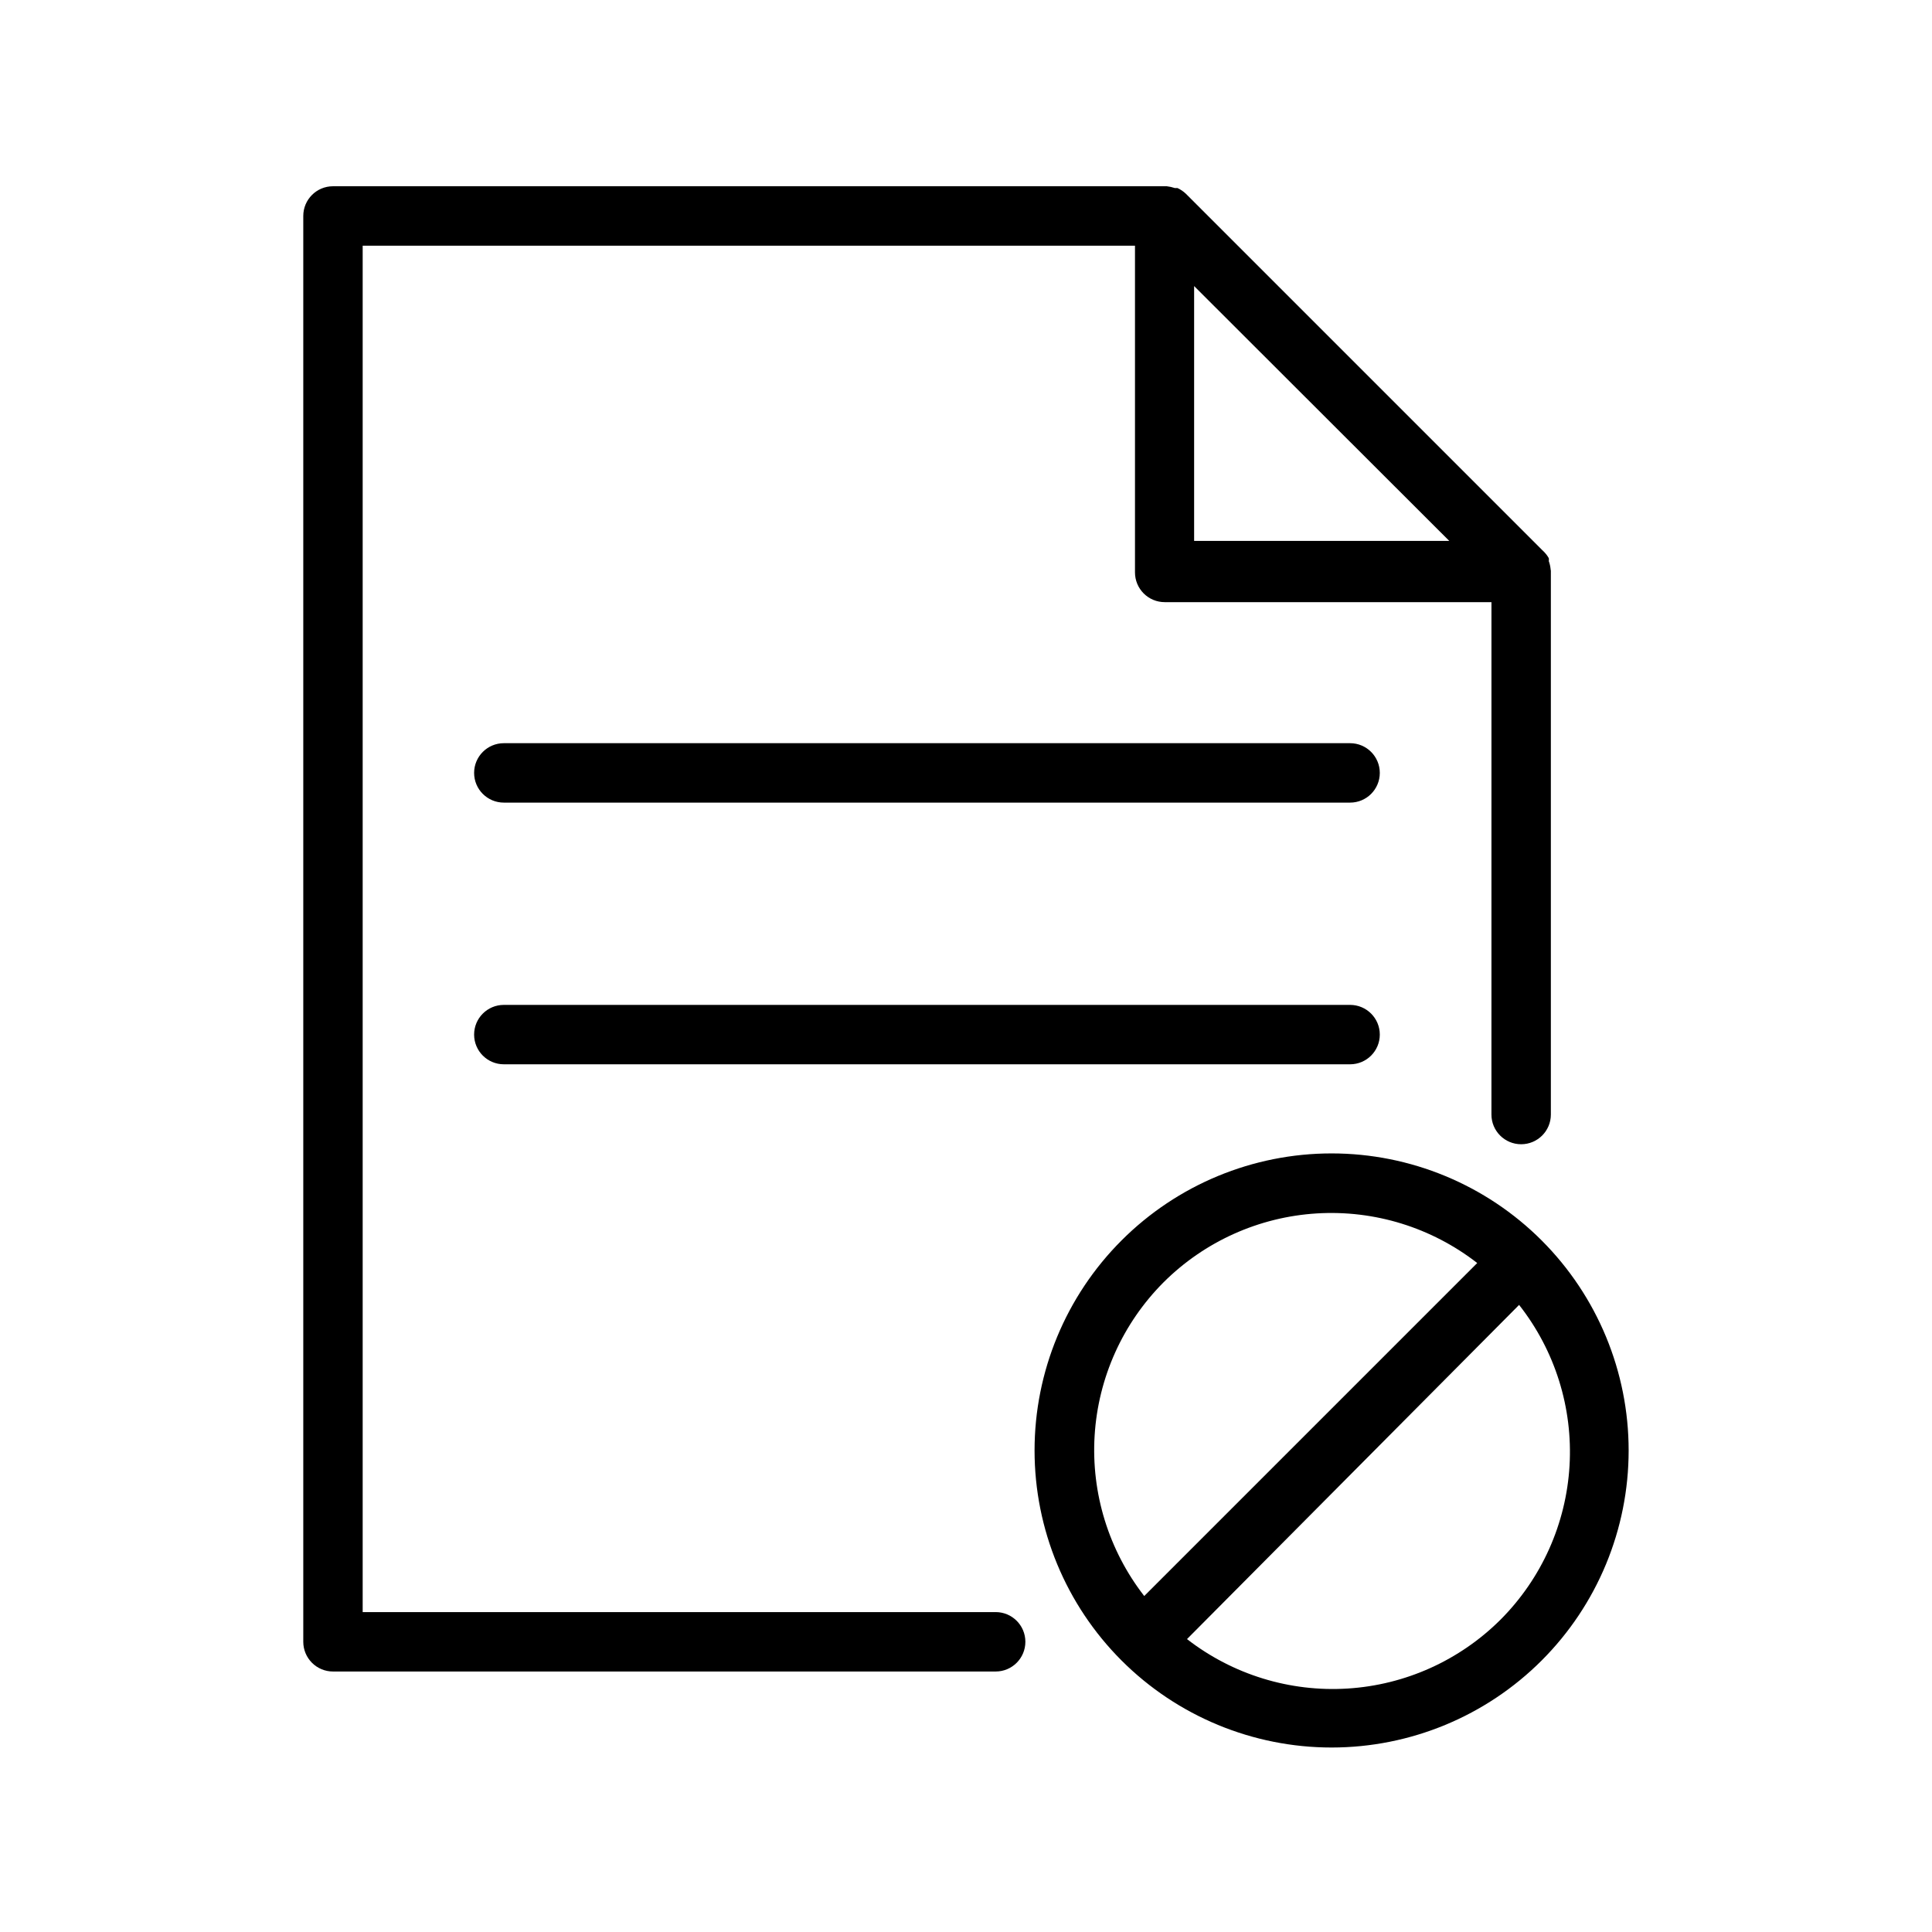 <?xml version="1.0" encoding="UTF-8"?>
<!-- Uploaded to: SVG Repo, www.svgrepo.com, Generator: SVG Repo Mixer Tools -->
<svg fill="#000000" width="800px" height="800px" version="1.1" viewBox="144 144 512 512" xmlns="http://www.w3.org/2000/svg">
 <g>
  <path d="m501.79 356.7h-224.27c-4.348 0-7.875-3.523-7.875-7.871 0-4.348 3.527-7.875 7.875-7.875h224.27c4.348 0 7.871 3.527 7.871 7.875 0 4.348-3.523 7.871-7.871 7.871z"/>
  <path d="m501.79 426.05h-224.27c-4.348 0-7.875-3.523-7.875-7.871s3.527-7.871 7.875-7.871h224.27c4.348 0 7.871 3.523 7.871 7.871s-3.523 7.871-7.871 7.871z"/>
  <path d="m554.92 294.75c-0.074-0.699-0.234-1.387-0.473-2.047 0.043-0.262 0.043-0.527 0-0.789-0.457-0.797-1.043-1.516-1.734-2.125l-94.465-94.465c-0.648-0.609-1.395-1.117-2.203-1.492h-0.707c-0.691-0.234-1.402-0.391-2.125-0.473h-220.97c-4.348 0-7.871 3.523-7.871 7.871v377.86c0 2.09 0.828 4.09 2.305 5.566 1.477 1.477 3.477 2.309 5.566 2.309h175.62c4.348 0 7.871-3.527 7.871-7.875 0-4.348-3.523-7.871-7.871-7.871h-167.75v-362.11h204.67v86.594c0 2.086 0.832 4.09 2.309 5.566 1.477 1.477 3.477 2.305 5.566 2.305h86.594l-0.004 135.79c0 4.348 3.523 7.871 7.871 7.871s7.875-3.523 7.875-7.871v-144.14s-0.078-0.316-0.078-0.473zm-94.465-7.398v-67.543l67.621 67.543z"/>
  <path d="m552.56 472.73c-14.762-14.766-34.785-23.062-55.664-23.062-20.879-0.004-40.906 8.289-55.668 23.055-14.766 14.762-23.059 34.785-23.059 55.664s8.293 40.902 23.059 55.668c14.762 14.762 34.789 23.055 55.668 23.055 20.879-0.004 40.902-8.301 55.664-23.066 14.758-14.762 23.047-34.781 23.047-55.656s-8.289-40.891-23.047-55.656zm-100.21 11.102c10.859-10.828 25.293-17.32 40.598-18.262 15.305-0.941 30.426 3.731 42.531 13.145l-88.246 88.246c-9.414-12.105-14.086-27.227-13.145-42.531 0.941-15.305 7.434-29.738 18.262-40.598zm89.348 89.348c-10.848 10.836-25.277 17.348-40.582 18.301-15.305 0.957-30.434-3.703-42.547-13.105l88.008-88.562c9.512 12.094 14.266 27.25 13.367 42.609-0.902 15.359-7.391 29.855-18.246 40.758z"/>
 </g>
</svg>